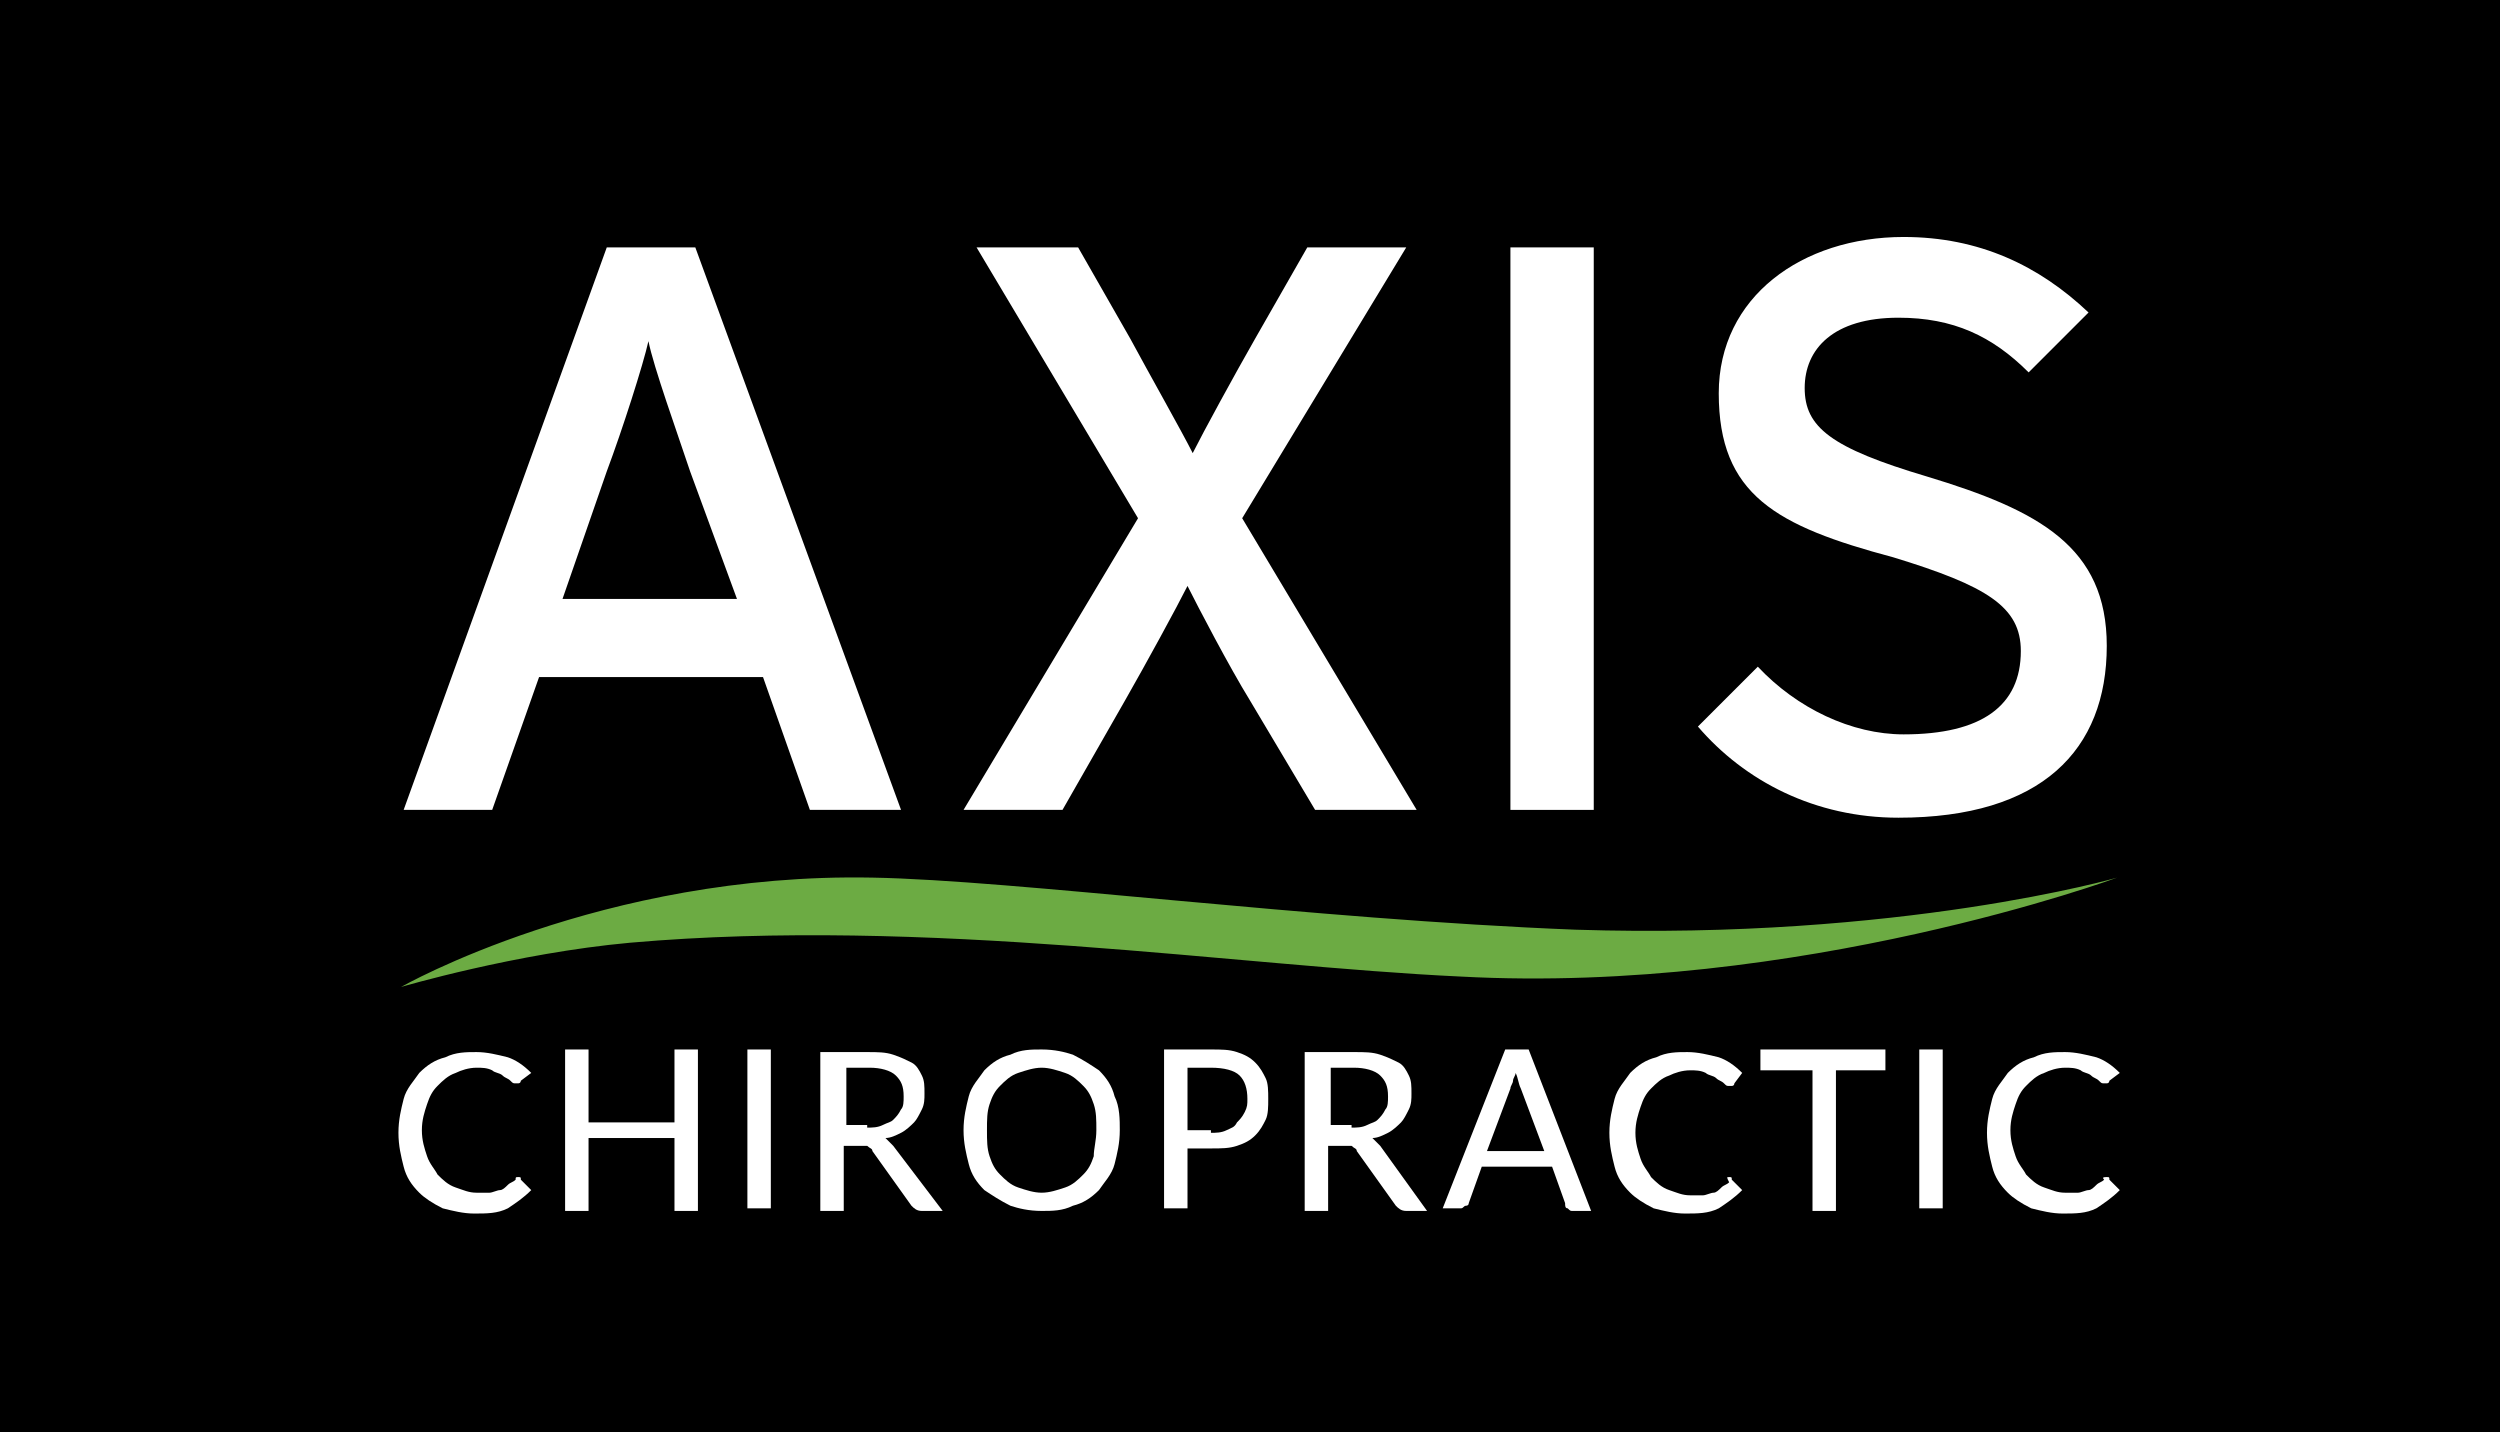 <?xml version="1.0" encoding="utf-8"?>
<!-- Generator: Adobe Illustrator 22.0.1, SVG Export Plug-In . SVG Version: 6.00 Build 0)  -->
<svg version="1.1" id="Layer_1" xmlns="http://www.w3.org/2000/svg" xmlns:xlink="http://www.w3.org/1999/xlink" x="0px" y="0px"
	 viewBox="0 0 96 55" style="enable-background:new 0 0 96 55;" xml:space="preserve">
<style type="text/css">
	.st0{fill:#FFFFFF;}
	.st1{fill:#6CAB43;}
</style>
<rect width="96" height="55"/>
<path class="st0" d="M31.1,31.1L29.3,26h-8.6l-1.8,5.1h-3.4l7.8-21.6h3.4l7.9,21.6H31.1z M26.5,18.1c-0.5-1.5-1.4-4-1.6-5
	c-0.2,0.9-1,3.4-1.6,5l-1.7,4.9h6.7L26.5,18.1z"/>
<path class="st0" d="M50.5,31.1L48,26.9c-0.8-1.3-2-3.6-2.4-4.4c-0.4,0.8-1.6,3-2.4,4.4l-2.4,4.2H37l6.7-11.2L37.5,9.5h3.9l2,3.5
	c0.7,1.3,2,3.6,2.4,4.4c0.4-0.8,1.6-3,2.4-4.4l2-3.5h3.8l-6.3,10.4l6.7,11.2H50.5z"/>
<rect x="58" y="9.5" class="st0" width="3.2" height="21.6"/>
<path class="st0" d="M72.9,31.4c-3.2,0-5.9-1.4-7.7-3.5l2.3-2.3c1.5,1.6,3.6,2.6,5.6,2.6c3,0,4.5-1.1,4.5-3.2c0-1.7-1.3-2.5-4.9-3.6
	C68.2,20.2,66,19,66,15.1c0-3.7,3.2-6,7.1-6c2.9,0,5.2,1.1,7.1,2.9l-2.3,2.3c-1.4-1.4-2.9-2.1-5-2.1c-2.5,0-3.6,1.2-3.6,2.7
	c0,1.5,1,2.3,4.7,3.4c4.3,1.3,6.9,2.7,6.9,6.5C80.9,28.8,78.4,31.4,72.9,31.4"/>
<path class="st0" d="M19.9,45.2c0.1,0,0.1,0,0.1,0.1l0.4,0.4c-0.3,0.3-0.6,0.5-0.9,0.7c-0.4,0.2-0.8,0.2-1.3,0.2
	c-0.4,0-0.8-0.1-1.2-0.2c-0.4-0.2-0.7-0.4-0.9-0.6c-0.3-0.3-0.5-0.6-0.6-1c-0.1-0.4-0.2-0.8-0.2-1.3c0-0.5,0.1-0.9,0.2-1.3
	c0.1-0.4,0.4-0.7,0.6-1c0.3-0.3,0.6-0.5,1-0.6c0.4-0.2,0.8-0.2,1.2-0.2c0.4,0,0.8,0.1,1.2,0.2c0.3,0.1,0.6,0.3,0.9,0.6L20,41.5
	c0,0,0,0.1-0.1,0.1c0,0-0.1,0-0.1,0c-0.1,0-0.1,0-0.2-0.1s-0.2-0.1-0.3-0.2c-0.1-0.1-0.3-0.1-0.4-0.2c-0.2-0.1-0.4-0.1-0.6-0.1
	c-0.3,0-0.6,0.1-0.8,0.2c-0.3,0.1-0.5,0.3-0.7,0.5c-0.2,0.2-0.3,0.4-0.4,0.7c-0.1,0.3-0.2,0.6-0.2,1c0,0.4,0.1,0.7,0.2,1
	c0.1,0.3,0.3,0.5,0.4,0.7c0.2,0.2,0.4,0.4,0.7,0.5c0.3,0.1,0.5,0.2,0.8,0.2c0.2,0,0.3,0,0.5,0c0.1,0,0.3-0.1,0.4-0.1
	c0.1,0,0.2-0.1,0.3-0.2c0.1-0.1,0.2-0.1,0.3-0.2C19.8,45.2,19.8,45.2,19.9,45.2C19.8,45.2,19.9,45.2,19.9,45.2"/>
<polygon class="st0" points="26.8,40.3 26.8,46.5 25.9,46.5 25.9,43.7 22.6,43.7 22.6,46.5 21.7,46.5 21.7,40.3 22.6,40.3 
	22.6,43.1 25.9,43.1 25.9,40.3 "/>
<rect x="28.7" y="40.3" class="st0" width="0.9" height="6.1"/>
<path class="st0" d="M36.2,46.5h-0.8c-0.2,0-0.3-0.1-0.4-0.2l-1.5-2.1c0-0.1-0.1-0.1-0.2-0.2c-0.1,0-0.1,0-0.3,0h-0.6v2.5h-0.9v-6.1
	h1.8c0.4,0,0.7,0,1,0.1c0.3,0.1,0.5,0.2,0.7,0.3c0.2,0.1,0.3,0.3,0.4,0.5c0.1,0.2,0.1,0.4,0.1,0.7c0,0.2,0,0.4-0.1,0.6
	s-0.2,0.4-0.3,0.5c-0.1,0.1-0.3,0.3-0.5,0.4c-0.2,0.1-0.4,0.2-0.6,0.2c0.1,0.1,0.2,0.2,0.3,0.3L36.2,46.5z M33.3,43.3
	c0.2,0,0.4,0,0.6-0.1c0.2-0.1,0.3-0.1,0.4-0.2c0.1-0.1,0.2-0.2,0.3-0.4c0.1-0.1,0.1-0.3,0.1-0.5c0-0.4-0.1-0.6-0.3-0.8
	c-0.2-0.2-0.6-0.3-1-0.3h-0.9v2.2H33.3z"/>
<path class="st0" d="M43,43.4c0,0.5-0.1,0.9-0.2,1.3c-0.1,0.4-0.4,0.7-0.6,1c-0.3,0.3-0.6,0.5-1,0.6c-0.4,0.2-0.8,0.2-1.2,0.2
	c-0.5,0-0.9-0.1-1.2-0.2c-0.4-0.2-0.7-0.4-1-0.6c-0.3-0.3-0.5-0.6-0.6-1c-0.1-0.4-0.2-0.8-0.2-1.3c0-0.5,0.1-0.9,0.2-1.3
	c0.1-0.4,0.4-0.7,0.6-1c0.3-0.3,0.6-0.5,1-0.6c0.4-0.2,0.8-0.2,1.2-0.2c0.5,0,0.9,0.1,1.2,0.2c0.4,0.2,0.7,0.4,1,0.6
	c0.3,0.3,0.5,0.6,0.6,1C43,42.5,43,43,43,43.4 M42.1,43.4c0-0.4,0-0.7-0.1-1c-0.1-0.3-0.2-0.5-0.4-0.7c-0.2-0.2-0.4-0.4-0.7-0.5
	c-0.3-0.1-0.6-0.2-0.9-0.2c-0.3,0-0.6,0.1-0.9,0.2c-0.3,0.1-0.5,0.3-0.7,0.5c-0.2,0.2-0.3,0.4-0.4,0.7c-0.1,0.3-0.1,0.6-0.1,1
	c0,0.4,0,0.7,0.1,1c0.1,0.3,0.2,0.5,0.4,0.7c0.2,0.2,0.4,0.4,0.7,0.5c0.3,0.1,0.6,0.2,0.9,0.2c0.3,0,0.6-0.1,0.9-0.2
	c0.3-0.1,0.5-0.3,0.7-0.5c0.2-0.2,0.3-0.4,0.4-0.7C42,44.1,42.1,43.8,42.1,43.4"/>
<path class="st0" d="M46.5,40.3c0.4,0,0.7,0,1,0.1c0.3,0.1,0.5,0.2,0.7,0.4c0.2,0.2,0.3,0.4,0.4,0.6c0.1,0.2,0.1,0.5,0.1,0.8
	c0,0.3,0,0.6-0.1,0.8c-0.1,0.2-0.2,0.4-0.4,0.6c-0.2,0.2-0.4,0.3-0.7,0.4c-0.3,0.1-0.6,0.1-1,0.1h-0.9v2.3h-0.9v-6.1H46.5z
	 M46.5,43.5c0.2,0,0.4,0,0.6-0.1c0.2-0.1,0.3-0.1,0.4-0.3c0.1-0.1,0.2-0.2,0.3-0.4c0.1-0.2,0.1-0.3,0.1-0.5c0-0.4-0.1-0.7-0.3-0.9
	c-0.2-0.2-0.6-0.3-1.1-0.3h-0.9v2.4H46.5z"/>
<path class="st0" d="M54.8,46.5H54c-0.2,0-0.3-0.1-0.4-0.2l-1.5-2.1c0-0.1-0.1-0.1-0.2-0.2c-0.1,0-0.1,0-0.3,0h-0.6v2.5h-0.9v-6.1
	H52c0.4,0,0.7,0,1,0.1c0.3,0.1,0.5,0.2,0.7,0.3c0.2,0.1,0.3,0.3,0.4,0.5c0.1,0.2,0.1,0.4,0.1,0.7c0,0.2,0,0.4-0.1,0.6
	c-0.1,0.2-0.2,0.4-0.3,0.5c-0.1,0.1-0.3,0.3-0.5,0.4c-0.2,0.1-0.4,0.2-0.6,0.2c0.1,0.1,0.2,0.2,0.3,0.3L54.8,46.5z M51.9,43.3
	c0.2,0,0.4,0,0.6-0.1c0.2-0.1,0.3-0.1,0.4-0.2c0.1-0.1,0.2-0.2,0.3-0.4c0.1-0.1,0.1-0.3,0.1-0.5c0-0.4-0.1-0.6-0.3-0.8
	c-0.2-0.2-0.6-0.3-1-0.3h-0.9v2.2H51.9z"/>
<path class="st0" d="M61.1,46.5h-0.7c-0.1,0-0.1,0-0.2-0.1c-0.1,0-0.1-0.1-0.1-0.2l-0.5-1.4h-2.7l-0.5,1.4c0,0.1-0.1,0.1-0.1,0.1
	c-0.1,0-0.1,0.1-0.2,0.1h-0.7l2.4-6.1h0.9L61.1,46.5z M59.3,44.2l-0.9-2.4c-0.1-0.2-0.1-0.4-0.2-0.6c0,0.1-0.1,0.2-0.1,0.3
	c0,0.1-0.1,0.2-0.1,0.3l-0.9,2.4H59.3z"/>
<path class="st0" d="M66.4,45.2c0.1,0,0.1,0,0.1,0.1l0.4,0.4c-0.3,0.3-0.6,0.5-0.9,0.7c-0.4,0.2-0.8,0.2-1.3,0.2
	c-0.4,0-0.8-0.1-1.2-0.2c-0.4-0.2-0.7-0.4-0.9-0.6c-0.3-0.3-0.5-0.6-0.6-1c-0.1-0.4-0.2-0.8-0.2-1.3c0-0.5,0.1-0.9,0.2-1.3
	c0.1-0.4,0.4-0.7,0.6-1c0.3-0.3,0.6-0.5,1-0.6c0.4-0.2,0.8-0.2,1.2-0.2c0.4,0,0.8,0.1,1.2,0.2c0.3,0.1,0.6,0.3,0.9,0.6l-0.3,0.4
	c0,0,0,0.1-0.1,0.1c0,0-0.1,0-0.1,0c-0.1,0-0.1,0-0.2-0.1c-0.1-0.1-0.2-0.1-0.3-0.2c-0.1-0.1-0.3-0.1-0.4-0.2
	c-0.2-0.1-0.4-0.1-0.6-0.1c-0.3,0-0.6,0.1-0.8,0.2c-0.3,0.1-0.5,0.3-0.7,0.5c-0.2,0.2-0.3,0.4-0.4,0.7c-0.1,0.3-0.2,0.6-0.2,1
	c0,0.4,0.1,0.7,0.2,1c0.1,0.3,0.3,0.5,0.4,0.7c0.2,0.2,0.4,0.4,0.7,0.5c0.3,0.1,0.5,0.2,0.8,0.2c0.2,0,0.3,0,0.5,0
	c0.1,0,0.3-0.1,0.4-0.1c0.1,0,0.2-0.1,0.3-0.2c0.1-0.1,0.2-0.1,0.3-0.2C66.3,45.2,66.3,45.2,66.4,45.2
	C66.3,45.2,66.4,45.2,66.4,45.2"/>
<polygon class="st0" points="72.4,41.1 70.5,41.1 70.5,46.5 69.6,46.5 69.6,41.1 67.6,41.1 67.6,40.3 72.4,40.3 "/>
<rect x="73.7" y="40.3" class="st0" width="0.9" height="6.1"/>
<path class="st0" d="M80.9,45.2c0.1,0,0.1,0,0.1,0.1l0.4,0.4c-0.3,0.3-0.6,0.5-0.9,0.7c-0.4,0.2-0.8,0.2-1.3,0.2
	c-0.4,0-0.8-0.1-1.2-0.2c-0.4-0.2-0.7-0.4-0.9-0.6c-0.3-0.3-0.5-0.6-0.6-1c-0.1-0.4-0.2-0.8-0.2-1.3c0-0.5,0.1-0.9,0.2-1.3
	c0.1-0.4,0.4-0.7,0.6-1c0.3-0.3,0.6-0.5,1-0.6c0.4-0.2,0.8-0.2,1.2-0.2c0.4,0,0.8,0.1,1.2,0.2c0.3,0.1,0.6,0.3,0.9,0.6L81,41.5
	c0,0,0,0.1-0.1,0.1c0,0-0.1,0-0.1,0c-0.1,0-0.1,0-0.2-0.1s-0.2-0.1-0.3-0.2c-0.1-0.1-0.3-0.1-0.4-0.2c-0.2-0.1-0.4-0.1-0.6-0.1
	c-0.3,0-0.6,0.1-0.8,0.2c-0.3,0.1-0.5,0.3-0.7,0.5c-0.2,0.2-0.3,0.4-0.4,0.7c-0.1,0.3-0.2,0.6-0.2,1c0,0.4,0.1,0.7,0.2,1
	c0.1,0.3,0.3,0.5,0.4,0.7c0.2,0.2,0.4,0.4,0.7,0.5c0.3,0.1,0.5,0.2,0.8,0.2c0.2,0,0.3,0,0.5,0c0.1,0,0.3-0.1,0.4-0.1
	c0.1,0,0.2-0.1,0.3-0.2c0.1-0.1,0.2-0.1,0.3-0.2C80.7,45.2,80.8,45.2,80.9,45.2C80.8,45.2,80.8,45.2,80.9,45.2"/>
<path class="st1" d="M15.4,37.9c0,0,4.4-1.3,8.8-1.7c11.4-1,23.3,0.9,31.9,1.3c13,0.7,25.2-3.8,25.2-3.8s-8.3,2.4-20.8,2
	c-10.2-0.4-21.5-1.9-27-2C23.1,33.5,15.4,37.9,15.4,37.9"/>
</svg>

